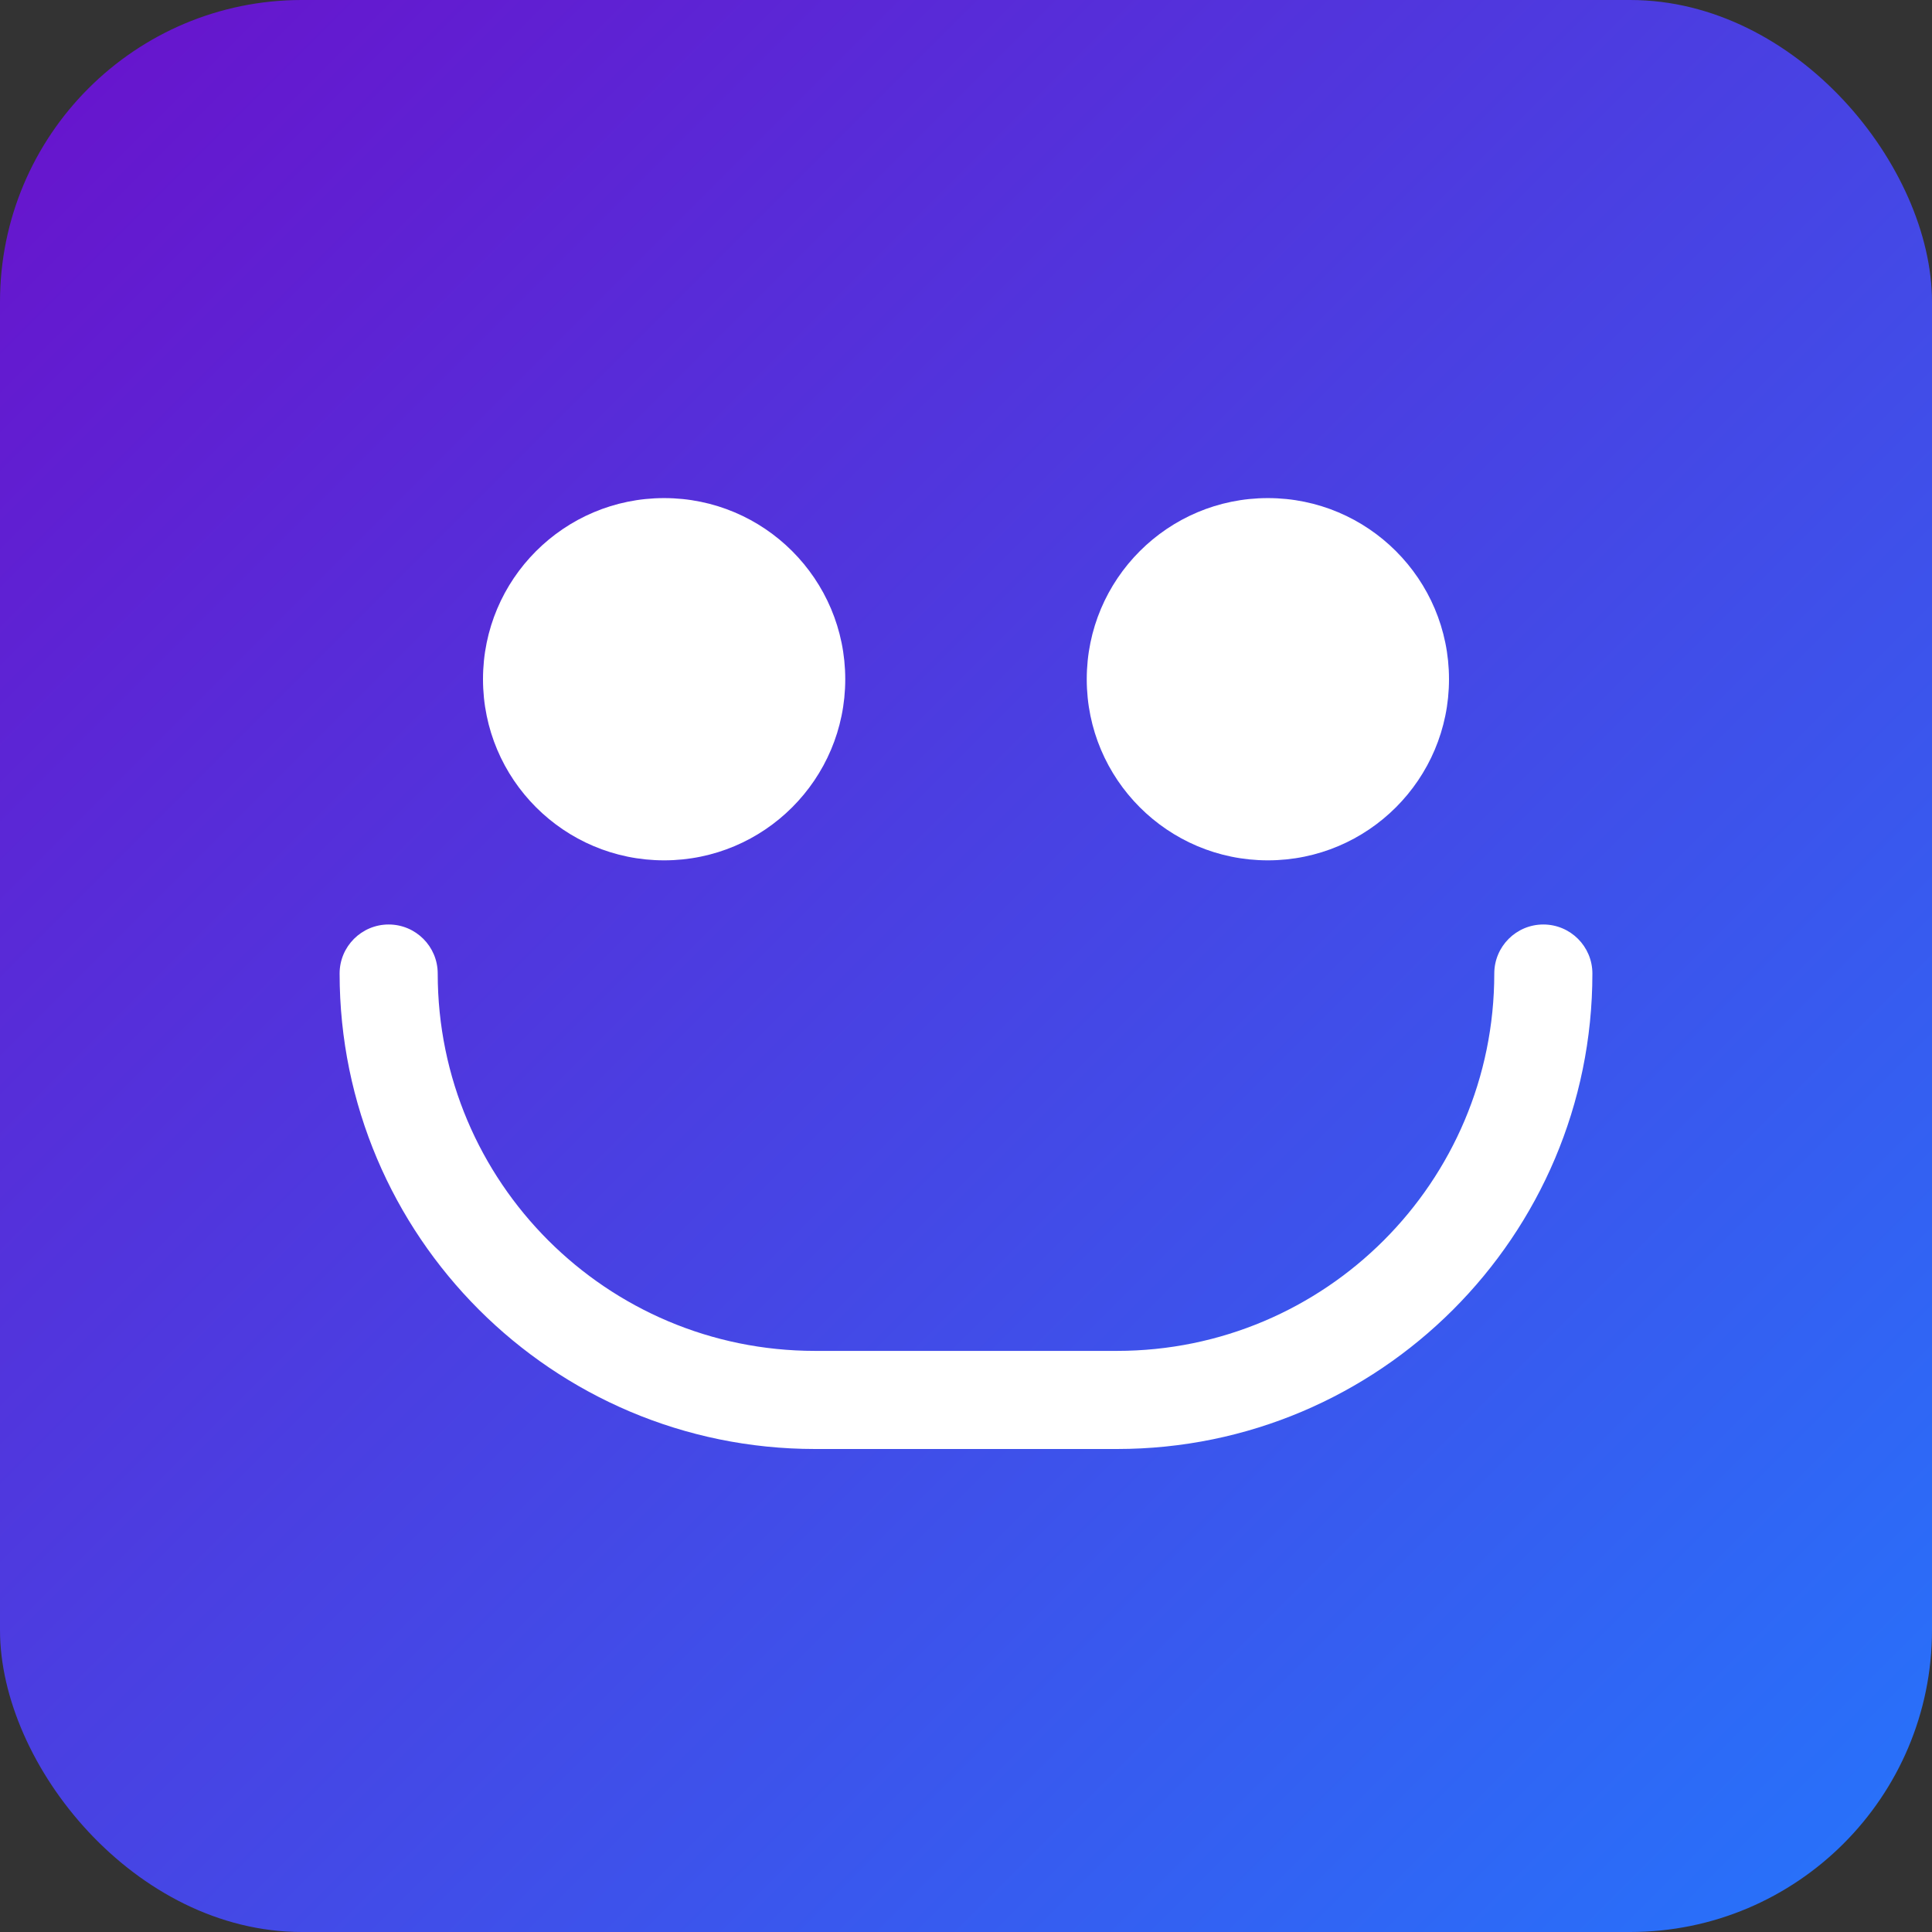 <?xml version="1.0" encoding="UTF-8"?>
<svg xmlns="http://www.w3.org/2000/svg" width="512" height="512" viewBox="0 0 512 512">
  <rect x="0" y="0" width="512" height="512" fill="#333333" stroke="none"/>
  <defs>
    <linearGradient id="gradient" x1="0%" y1="0%" x2="100%" y2="100%">
      <stop offset="0%" stop-color="#6a11cb" />
      <stop offset="100%" stop-color="#2575fc" />
    </linearGradient>
  </defs>
  <rect width="512" height="512" rx="80" fill="url(#gradient)" />
  <g fill="white">
    <path d="M128,180 C128,153.49 149.49,132 176,132 C202.51,132 224,153.49 224,180 C224,206.51 202.51,228 176,228 C149.49,228 128,206.51 128,180 Z" />
    <path d="M288,180 C288,153.49 309.49,132 336,132 C362.51,132 384,153.49 384,180 C384,206.51 362.51,228 336,228 C309.49,228 288,206.51 288,180 Z" />
    <path d="M103,245 C110.18,245 116,250.82 116,258 C116,313.23 160.77,358 216,358 L296,358 C351.23,358 396,313.23 396,258 C396,250.82 401.82,245 409,245 C416.18,245 422,250.82 422,258 C422,327.54 365.54,384 296,384 L216,384 C146.46,384 90,327.54 90,258 C90,250.82 95.82,245 103,245 Z" />
  </g>
</svg>
